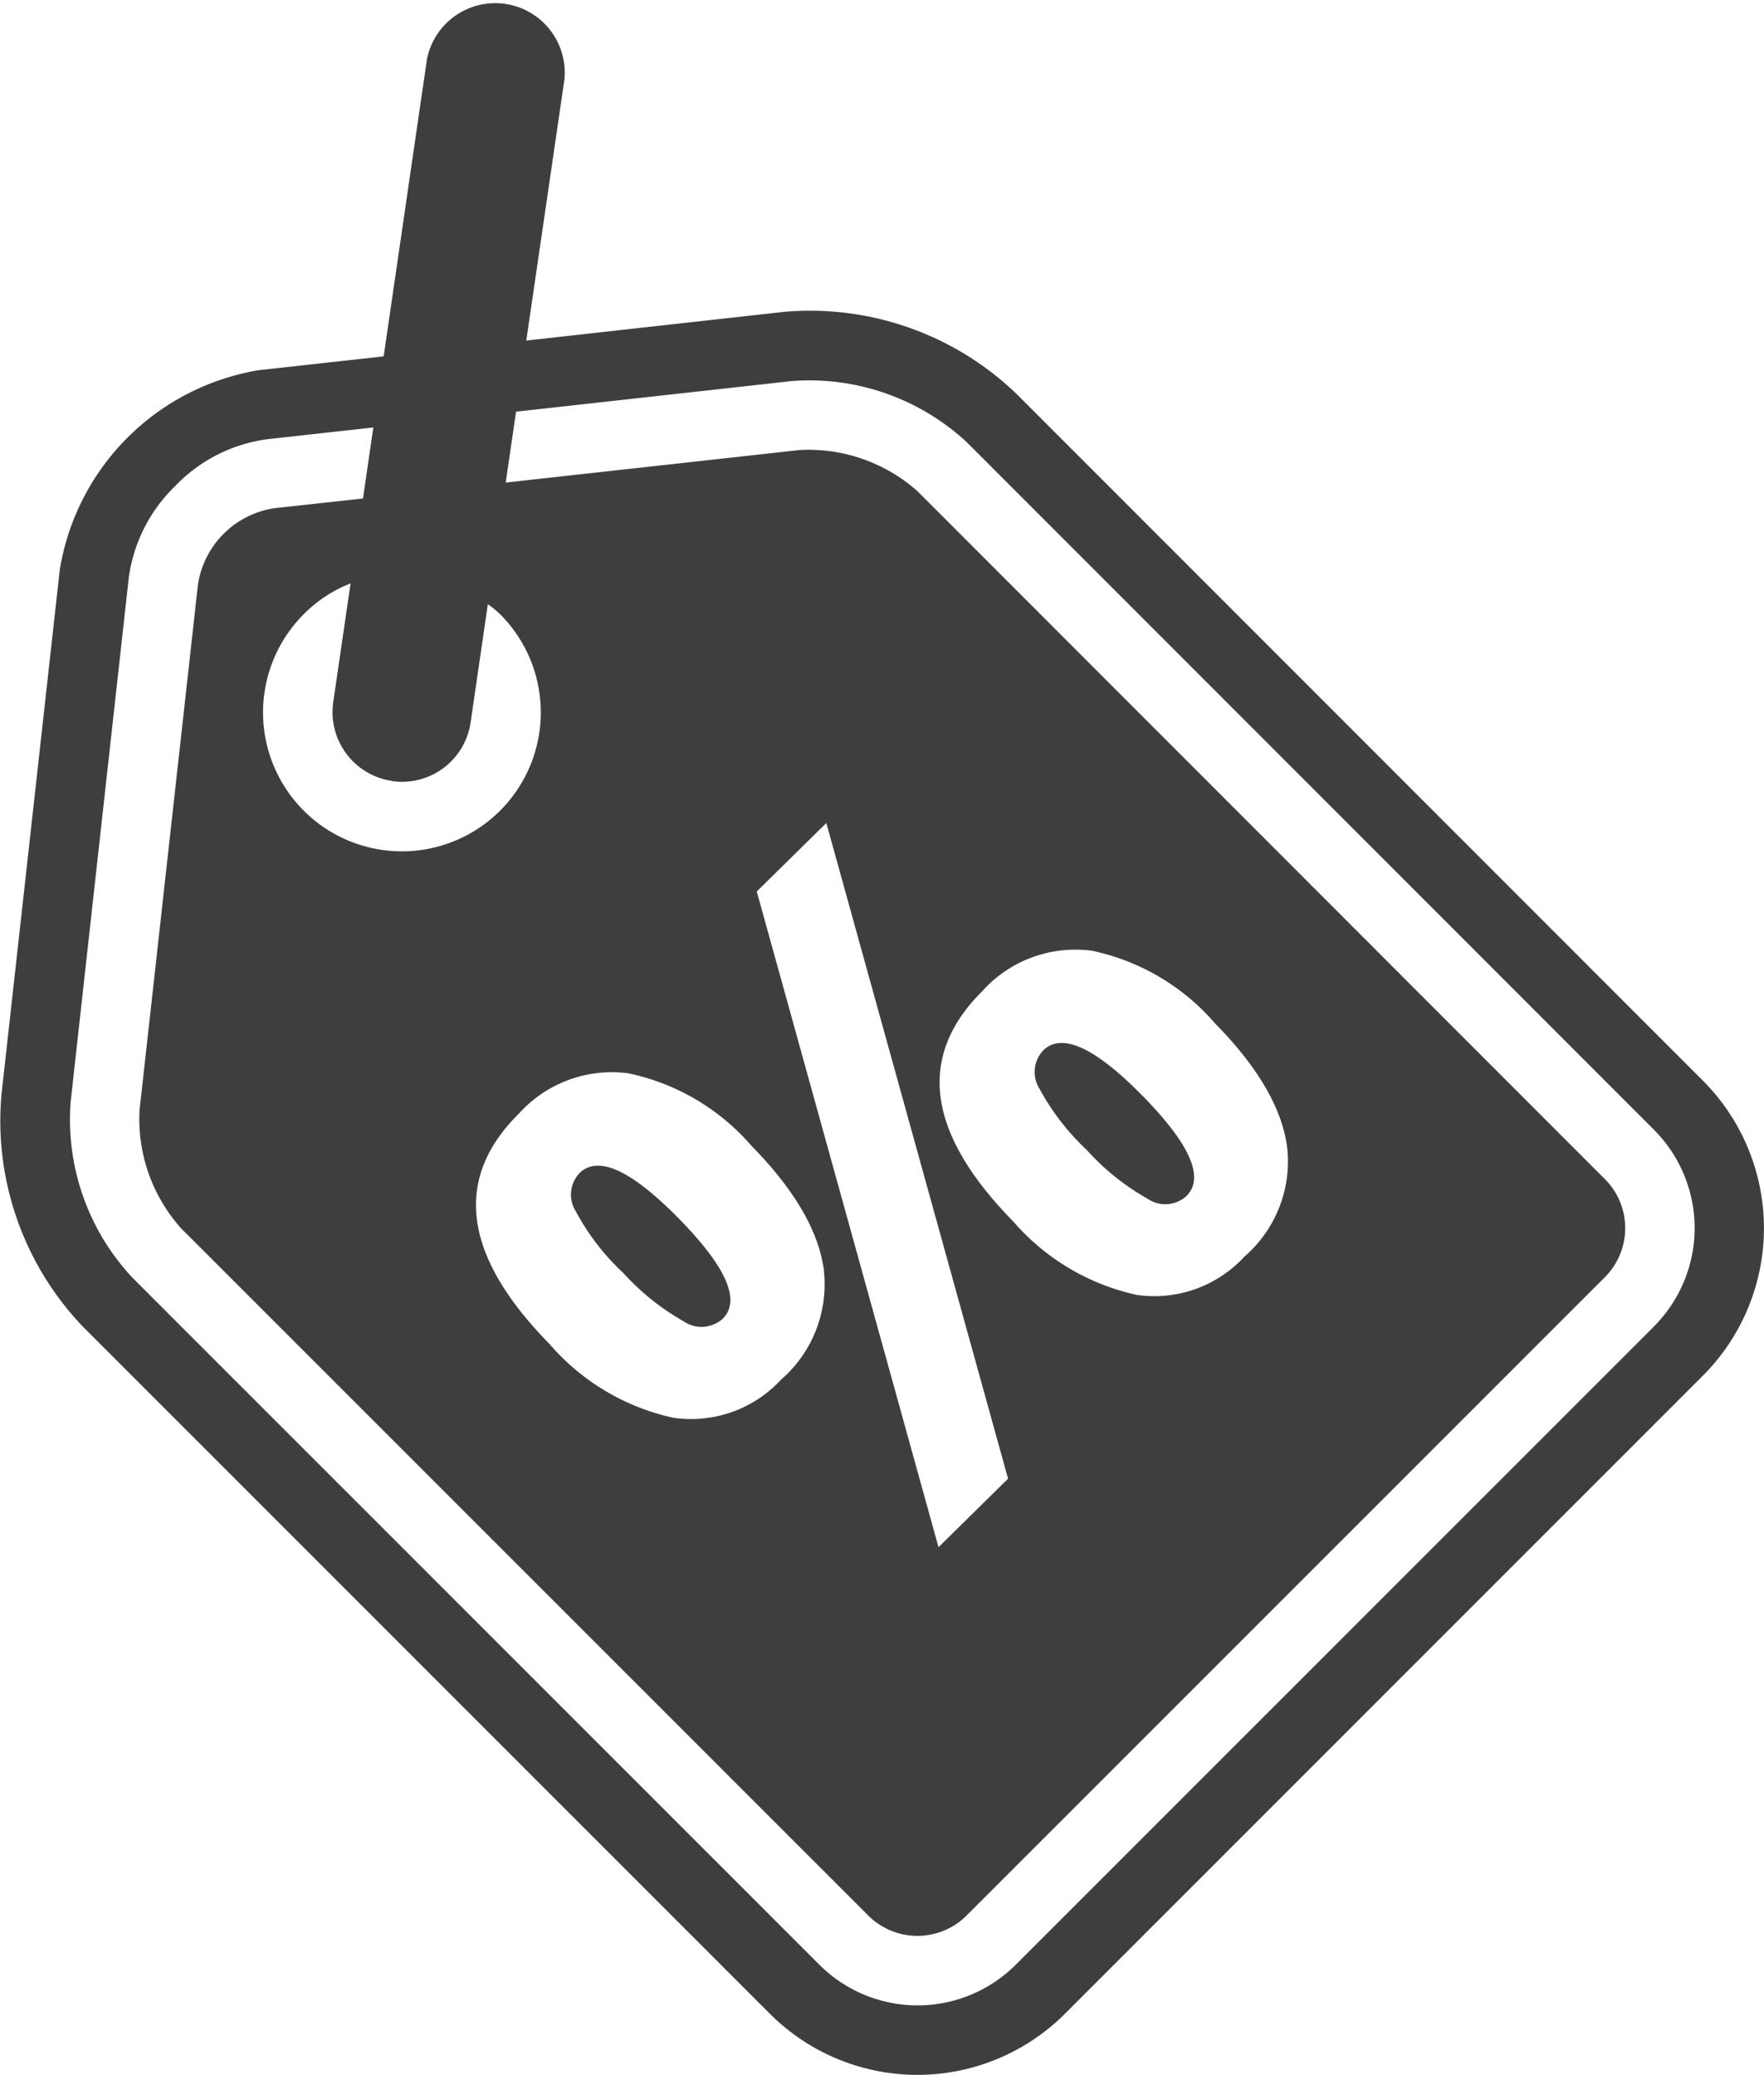 <svg height="92.448" viewBox="0 0 78.617 92.448" width="78.617" xmlns="http://www.w3.org/2000/svg" xmlns:xlink="http://www.w3.org/1999/xlink"><clipPath id="a"><path d="m0 0h78.617v92.448h-78.617z"/></clipPath><g clip-path="url(#a)" fill="#3e3d40"><path d="m8.593 17.116a1.4 1.4 0 0 0 -.155 1.718 10.565 10.565 0 0 0 2.1 2.723 10.9 10.9 0 0 0 2.7 2.163 1.417 1.417 0 0 0 1.733-.111q1.239-1.226-1.962-4.481-3.176-3.228-4.416-2.012" transform="translate(17.233 35.155)"/><path d="m17.221 19.791a10.805 10.805 0 0 0 2.7 2.163 1.4 1.4 0 0 0 1.733-.115q1.239-1.221-1.962-4.478-3.18-3.231-4.419-2.012a1.4 1.4 0 0 0 -.158 1.718 10.737 10.737 0 0 0 2.108 2.723" transform="translate(31.219 31.455)"/><path d="m75.9 48.154-30.631-30.639a13.277 13.277 0 0 0 -10.324-3.621l-11.489 1.279 1.7-11.633a3.1 3.1 0 0 0 -6.128-.894l-1.928 13.232-5.552.613a10.768 10.768 0 0 0 -8.882 8.888l-2.6 23.394a13.266 13.266 0 0 0 3.621 10.327l30.635 30.633a9.3 9.3 0 0 0 13.131 0l28.447-28.445a9.3 9.3 0 0 0 0-13.134m-58.435-13.354a3.091 3.091 0 0 0 3.51-2.612l.768-5.27a4.631 4.631 0 0 1 .548.449 6.189 6.189 0 1 1 -8.755 0 6.067 6.067 0 0 1 2.089-1.374l-.774 5.3a3.1 3.1 0 0 0 2.615 3.5m27.462 31.091-3.1 3.051-8.1-29.215 3.1-3.051zm-1.12-21.756a5.573 5.573 0 0 1 4.862-1.767 9.946 9.946 0 0 1 5.475 3.228q2.911 2.957 3.228 5.583a5.613 5.613 0 0 1 -1.906 4.812 5.46 5.46 0 0 1 -4.8 1.711 10.132 10.132 0 0 1 -5.509-3.274q-5.8-5.91-1.346-10.293m-7.09 12.525a5.61 5.61 0 0 1 -1.906 4.812 5.464 5.464 0 0 1 -4.8 1.705 10.131 10.131 0 0 1 -5.518-3.28q-5.807-5.914-1.346-10.3a5.567 5.567 0 0 1 4.862-1.767 9.957 9.957 0 0 1 5.475 3.225q2.92 2.976 3.237 5.6m37 2.442-28.454 28.448a6.192 6.192 0 0 1 -8.755 0l-30.636-30.632a10.323 10.323 0 0 1 -2.733-7.8l2.594-23.383a7.007 7.007 0 0 1 2.08-4.082 6.96 6.96 0 0 1 4.073-2.07l4.744-.526-.461 3.166-3.94.43a4.057 4.057 0 0 0 -3.417 3.423l-2.6 23.39a7.3 7.3 0 0 0 1.845 5.267l30.634 30.629a3.1 3.1 0 0 0 4.376 0l28.449-28.444a3.088 3.088 0 0 0 0-4.373l-30.625-30.638a7.3 7.3 0 0 0 -5.267-1.844l-13.093 1.449.46-3.158 12.293-1.365a10.315 10.315 0 0 1 7.8 2.73l30.626 30.635a6.2 6.2 0 0 1 0 8.752" transform="translate(-.001 .001)"/></g></svg>